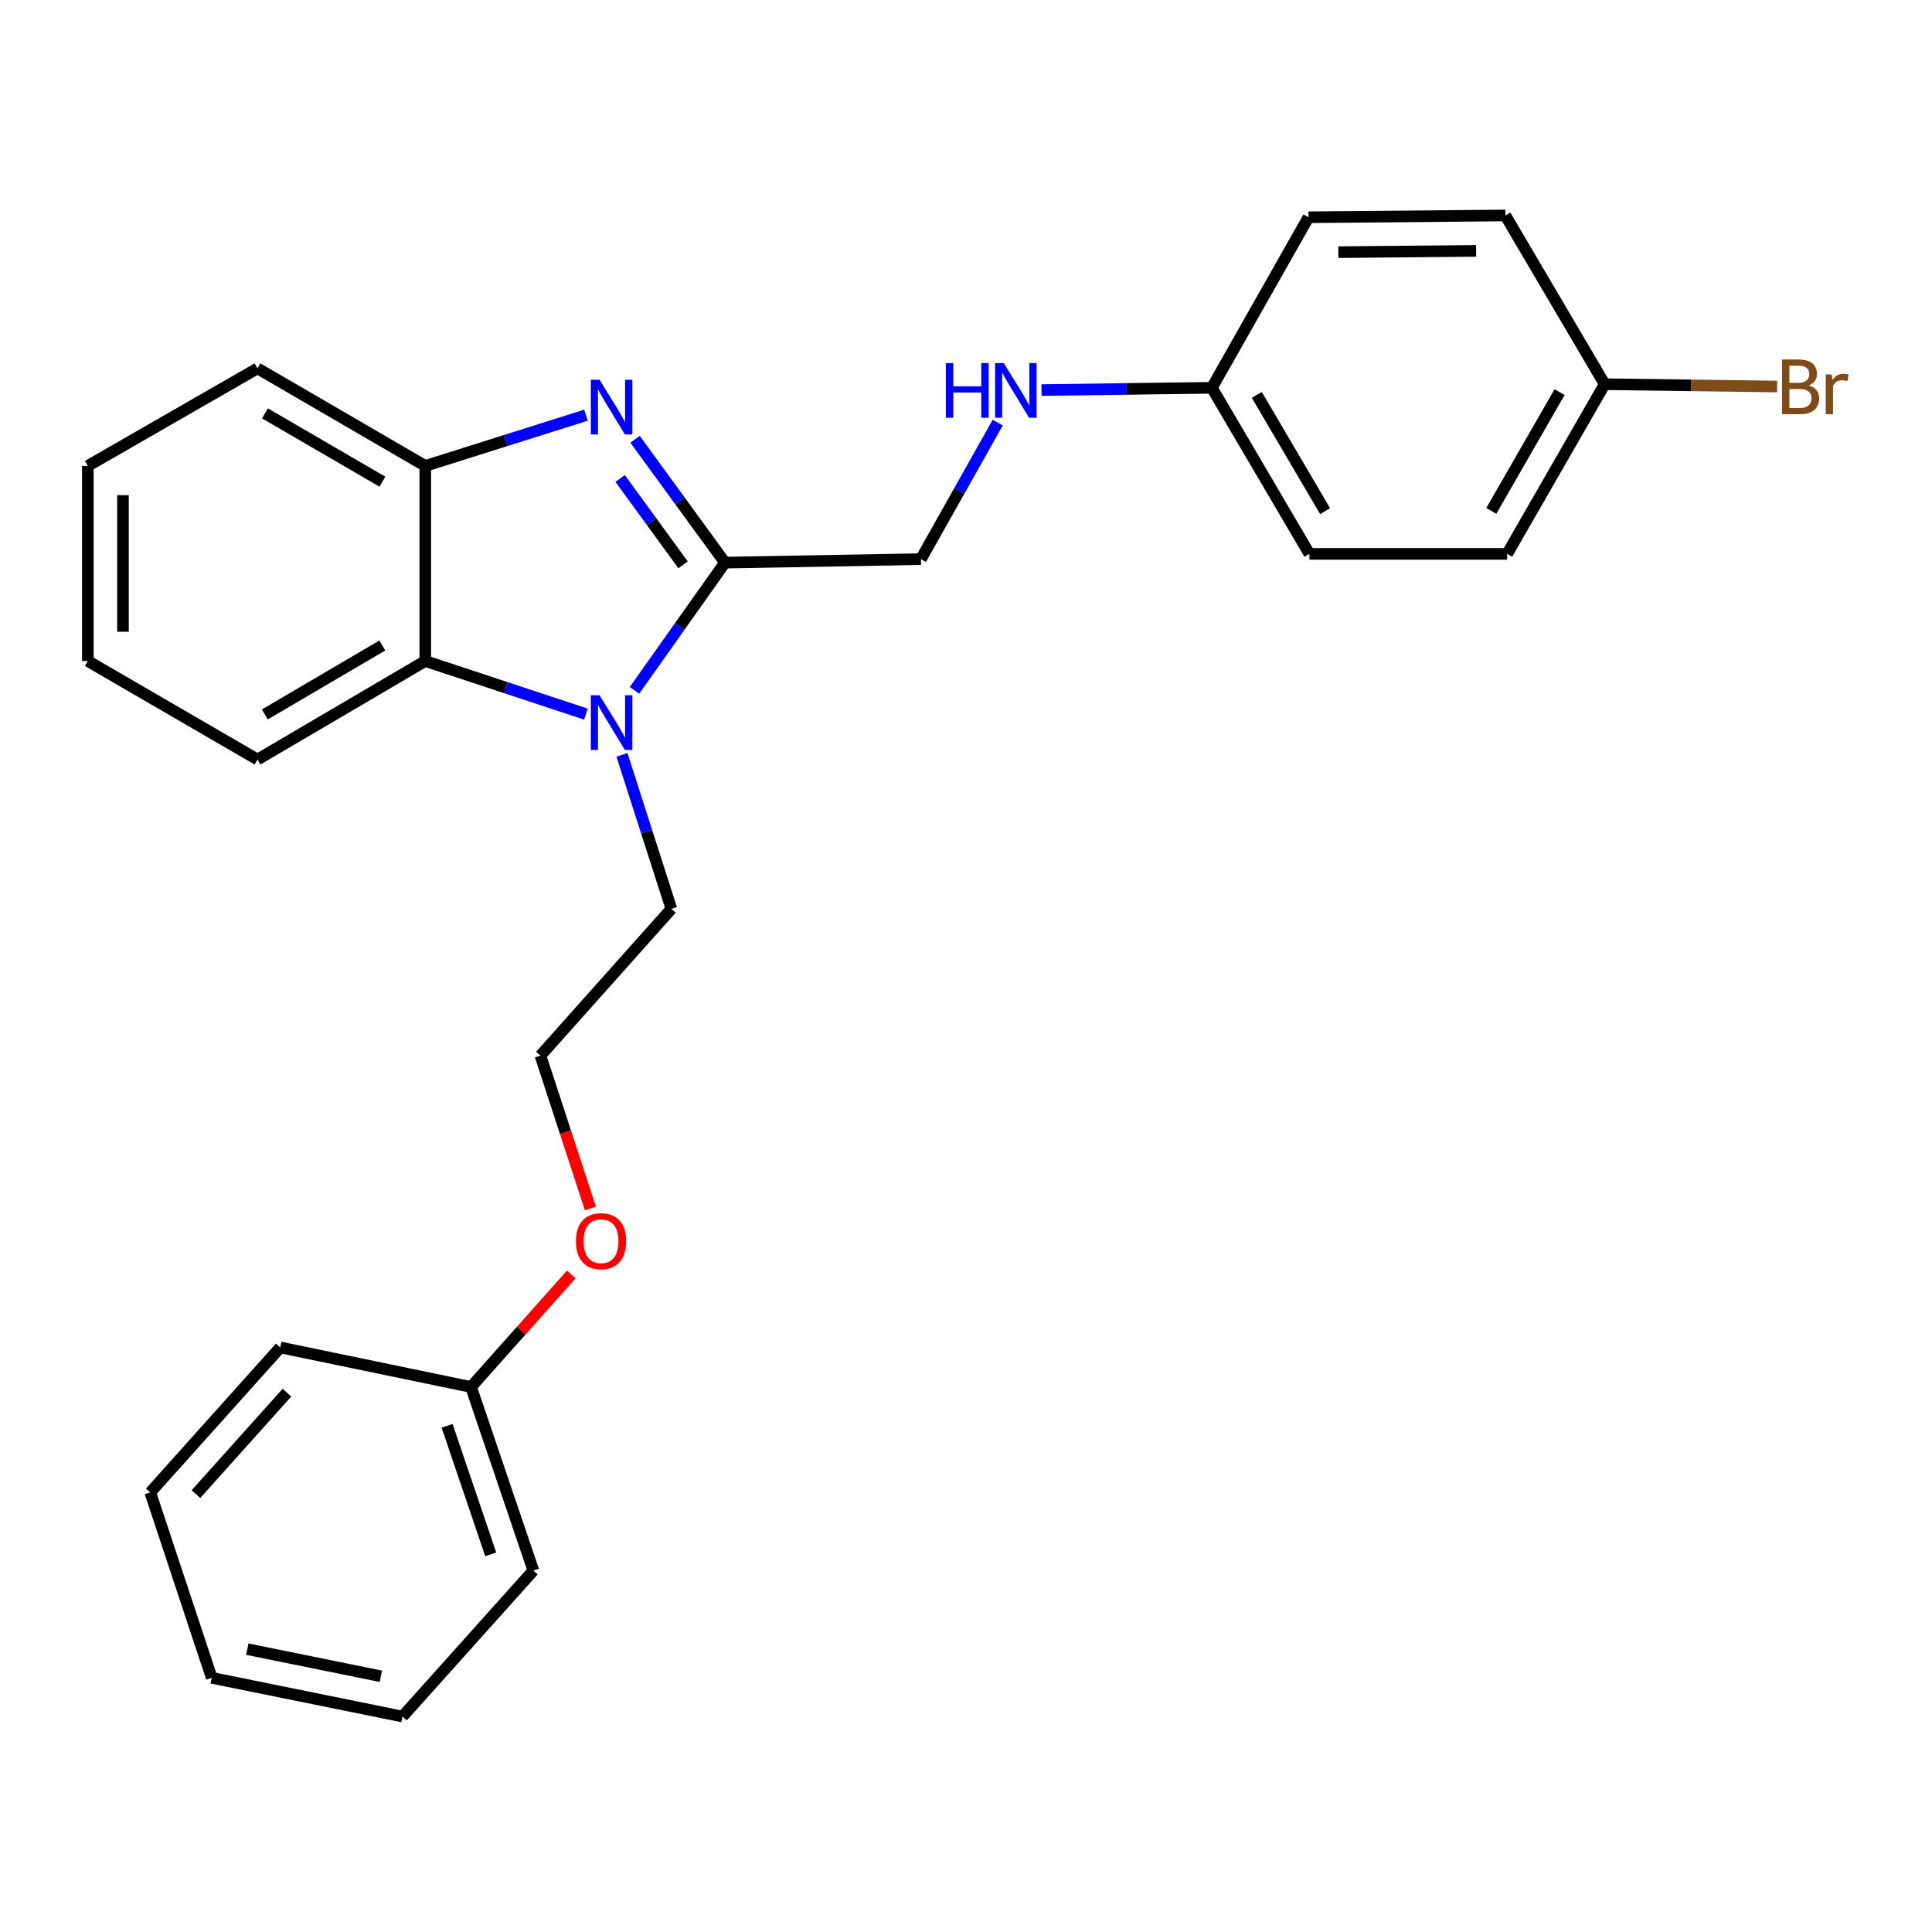 <?xml version='1.0' encoding='iso-8859-1'?>
<svg version='1.1' baseProfile='full'
              xmlns='http://www.w3.org/2000/svg'
                      xmlns:rdkit='http://www.rdkit.org/xml'
                      xmlns:xlink='http://www.w3.org/1999/xlink'
                  xml:space='preserve'
width='1000px' height='1000px' viewBox='0 0 1000 1000'>
<!-- END OF HEADER -->
<rect style='opacity:1.0;fill:#FFFFFF;stroke:none' width='1000' height='1000' x='0' y='0'> </rect>
<path class='bond-0' d='M 375.243,291.214 L 351.973,259.288' style='fill:none;fill-rule:evenodd;stroke:#000000;stroke-width:6px;stroke-linecap:butt;stroke-linejoin:miter;stroke-opacity:1' />
<path class='bond-0' d='M 351.973,259.288 L 328.703,227.361' style='fill:none;fill-rule:evenodd;stroke:#0000FF;stroke-width:6px;stroke-linecap:butt;stroke-linejoin:miter;stroke-opacity:1' />
<path class='bond-0' d='M 353.557,292.355 L 337.267,270.006' style='fill:none;fill-rule:evenodd;stroke:#000000;stroke-width:6px;stroke-linecap:butt;stroke-linejoin:miter;stroke-opacity:1' />
<path class='bond-0' d='M 337.267,270.006 L 320.978,247.658' style='fill:none;fill-rule:evenodd;stroke:#0000FF;stroke-width:6px;stroke-linecap:butt;stroke-linejoin:miter;stroke-opacity:1' />
<path class='bond-1' d='M 375.243,291.214 L 351.821,324.27' style='fill:none;fill-rule:evenodd;stroke:#000000;stroke-width:6px;stroke-linecap:butt;stroke-linejoin:miter;stroke-opacity:1' />
<path class='bond-1' d='M 351.821,324.27 L 328.398,357.326' style='fill:none;fill-rule:evenodd;stroke:#0000FF;stroke-width:6px;stroke-linecap:butt;stroke-linejoin:miter;stroke-opacity:1' />
<path class='bond-4' d='M 375.243,291.214 L 476.664,289.415' style='fill:none;fill-rule:evenodd;stroke:#000000;stroke-width:6px;stroke-linecap:butt;stroke-linejoin:miter;stroke-opacity:1' />
<path class='bond-3' d='M 303.298,214.9 L 261.709,228.03' style='fill:none;fill-rule:evenodd;stroke:#0000FF;stroke-width:6px;stroke-linecap:butt;stroke-linejoin:miter;stroke-opacity:1' />
<path class='bond-3' d='M 261.709,228.03 L 220.12,241.161' style='fill:none;fill-rule:evenodd;stroke:#000000;stroke-width:6px;stroke-linecap:butt;stroke-linejoin:miter;stroke-opacity:1' />
<path class='bond-2' d='M 303.287,369.633 L 261.704,355.885' style='fill:none;fill-rule:evenodd;stroke:#0000FF;stroke-width:6px;stroke-linecap:butt;stroke-linejoin:miter;stroke-opacity:1' />
<path class='bond-2' d='M 261.704,355.885 L 220.12,342.137' style='fill:none;fill-rule:evenodd;stroke:#000000;stroke-width:6px;stroke-linecap:butt;stroke-linejoin:miter;stroke-opacity:1' />
<path class='bond-6' d='M 321.924,390.714 L 334.718,430.572' style='fill:none;fill-rule:evenodd;stroke:#0000FF;stroke-width:6px;stroke-linecap:butt;stroke-linejoin:miter;stroke-opacity:1' />
<path class='bond-6' d='M 334.718,430.572 L 347.513,470.429' style='fill:none;fill-rule:evenodd;stroke:#000000;stroke-width:6px;stroke-linecap:butt;stroke-linejoin:miter;stroke-opacity:1' />
<path class='bond-17' d='M 220.12,342.137 L 133.278,393.13' style='fill:none;fill-rule:evenodd;stroke:#000000;stroke-width:6px;stroke-linecap:butt;stroke-linejoin:miter;stroke-opacity:1' />
<path class='bond-17' d='M 197.879,334.094 L 137.09,369.789' style='fill:none;fill-rule:evenodd;stroke:#000000;stroke-width:6px;stroke-linecap:butt;stroke-linejoin:miter;stroke-opacity:1' />
<path class='bond-26' d='M 220.12,342.137 L 220.12,241.161' style='fill:none;fill-rule:evenodd;stroke:#000000;stroke-width:6px;stroke-linecap:butt;stroke-linejoin:miter;stroke-opacity:1' />
<path class='bond-18' d='M 220.12,241.161 L 133.278,190.663' style='fill:none;fill-rule:evenodd;stroke:#000000;stroke-width:6px;stroke-linecap:butt;stroke-linejoin:miter;stroke-opacity:1' />
<path class='bond-18' d='M 197.946,249.318 L 137.156,213.969' style='fill:none;fill-rule:evenodd;stroke:#000000;stroke-width:6px;stroke-linecap:butt;stroke-linejoin:miter;stroke-opacity:1' />
<path class='bond-5' d='M 476.664,289.415 L 496.543,254.078' style='fill:none;fill-rule:evenodd;stroke:#000000;stroke-width:6px;stroke-linecap:butt;stroke-linejoin:miter;stroke-opacity:1' />
<path class='bond-5' d='M 496.543,254.078 L 516.422,218.742' style='fill:none;fill-rule:evenodd;stroke:#0000FF;stroke-width:6px;stroke-linecap:butt;stroke-linejoin:miter;stroke-opacity:1' />
<path class='bond-7' d='M 539.074,201.9 L 583.166,201.311' style='fill:none;fill-rule:evenodd;stroke:#0000FF;stroke-width:6px;stroke-linecap:butt;stroke-linejoin:miter;stroke-opacity:1' />
<path class='bond-7' d='M 583.166,201.311 L 627.258,200.722' style='fill:none;fill-rule:evenodd;stroke:#000000;stroke-width:6px;stroke-linecap:butt;stroke-linejoin:miter;stroke-opacity:1' />
<path class='bond-16' d='M 347.513,470.429 L 279.727,546.393' style='fill:none;fill-rule:evenodd;stroke:#000000;stroke-width:6px;stroke-linecap:butt;stroke-linejoin:miter;stroke-opacity:1' />
<path class='bond-10' d='M 627.258,200.722 L 677.271,112.454' style='fill:none;fill-rule:evenodd;stroke:#000000;stroke-width:6px;stroke-linecap:butt;stroke-linejoin:miter;stroke-opacity:1' />
<path class='bond-11' d='M 627.258,200.722 L 677.756,286.685' style='fill:none;fill-rule:evenodd;stroke:#000000;stroke-width:6px;stroke-linecap:butt;stroke-linejoin:miter;stroke-opacity:1' />
<path class='bond-11' d='M 650.524,204.399 L 685.872,264.573' style='fill:none;fill-rule:evenodd;stroke:#000000;stroke-width:6px;stroke-linecap:butt;stroke-linejoin:miter;stroke-opacity:1' />
<path class='bond-8' d='M 830.585,198.862 L 780.097,286.685' style='fill:none;fill-rule:evenodd;stroke:#000000;stroke-width:6px;stroke-linecap:butt;stroke-linejoin:miter;stroke-opacity:1' />
<path class='bond-8' d='M 807.235,202.966 L 771.894,264.442' style='fill:none;fill-rule:evenodd;stroke:#000000;stroke-width:6px;stroke-linecap:butt;stroke-linejoin:miter;stroke-opacity:1' />
<path class='bond-9' d='M 830.585,198.862 L 875.212,199.463' style='fill:none;fill-rule:evenodd;stroke:#000000;stroke-width:6px;stroke-linecap:butt;stroke-linejoin:miter;stroke-opacity:1' />
<path class='bond-9' d='M 875.212,199.463 L 919.84,200.063' style='fill:none;fill-rule:evenodd;stroke:#7F4C19;stroke-width:6px;stroke-linecap:butt;stroke-linejoin:miter;stroke-opacity:1' />
<path class='bond-28' d='M 830.585,198.862 L 779.167,111.524' style='fill:none;fill-rule:evenodd;stroke:#000000;stroke-width:6px;stroke-linecap:butt;stroke-linejoin:miter;stroke-opacity:1' />
<path class='bond-12' d='M 677.271,112.454 L 779.167,111.524' style='fill:none;fill-rule:evenodd;stroke:#000000;stroke-width:6px;stroke-linecap:butt;stroke-linejoin:miter;stroke-opacity:1' />
<path class='bond-12' d='M 692.722,130.512 L 764.049,129.86' style='fill:none;fill-rule:evenodd;stroke:#000000;stroke-width:6px;stroke-linecap:butt;stroke-linejoin:miter;stroke-opacity:1' />
<path class='bond-13' d='M 677.756,286.685 L 780.097,286.685' style='fill:none;fill-rule:evenodd;stroke:#000000;stroke-width:6px;stroke-linecap:butt;stroke-linejoin:miter;stroke-opacity:1' />
<path class='bond-14' d='M 305.599,625.511 L 292.663,585.952' style='fill:none;fill-rule:evenodd;stroke:#FF0000;stroke-width:6px;stroke-linecap:butt;stroke-linejoin:miter;stroke-opacity:1' />
<path class='bond-14' d='M 292.663,585.952 L 279.727,546.393' style='fill:none;fill-rule:evenodd;stroke:#000000;stroke-width:6px;stroke-linecap:butt;stroke-linejoin:miter;stroke-opacity:1' />
<path class='bond-15' d='M 295.704,659.644 L 269.756,688.769' style='fill:none;fill-rule:evenodd;stroke:#FF0000;stroke-width:6px;stroke-linecap:butt;stroke-linejoin:miter;stroke-opacity:1' />
<path class='bond-15' d='M 269.756,688.769 L 243.807,717.895' style='fill:none;fill-rule:evenodd;stroke:#000000;stroke-width:6px;stroke-linecap:butt;stroke-linejoin:miter;stroke-opacity:1' />
<path class='bond-19' d='M 243.807,717.895 L 276.067,812.926' style='fill:none;fill-rule:evenodd;stroke:#000000;stroke-width:6px;stroke-linecap:butt;stroke-linejoin:miter;stroke-opacity:1' />
<path class='bond-19' d='M 231.414,737.999 L 253.996,804.521' style='fill:none;fill-rule:evenodd;stroke:#000000;stroke-width:6px;stroke-linecap:butt;stroke-linejoin:miter;stroke-opacity:1' />
<path class='bond-20' d='M 243.807,717.895 L 145.066,697.433' style='fill:none;fill-rule:evenodd;stroke:#000000;stroke-width:6px;stroke-linecap:butt;stroke-linejoin:miter;stroke-opacity:1' />
<path class='bond-21' d='M 133.278,393.13 L 45.455,342.137' style='fill:none;fill-rule:evenodd;stroke:#000000;stroke-width:6px;stroke-linecap:butt;stroke-linejoin:miter;stroke-opacity:1' />
<path class='bond-22' d='M 133.278,190.663 L 45.455,241.161' style='fill:none;fill-rule:evenodd;stroke:#000000;stroke-width:6px;stroke-linecap:butt;stroke-linejoin:miter;stroke-opacity:1' />
<path class='bond-24' d='M 276.067,812.926 L 208.332,888.476' style='fill:none;fill-rule:evenodd;stroke:#000000;stroke-width:6px;stroke-linecap:butt;stroke-linejoin:miter;stroke-opacity:1' />
<path class='bond-23' d='M 145.066,697.433 L 77.775,772.477' style='fill:none;fill-rule:evenodd;stroke:#000000;stroke-width:6px;stroke-linecap:butt;stroke-linejoin:miter;stroke-opacity:1' />
<path class='bond-23' d='M 148.52,720.838 L 101.417,773.369' style='fill:none;fill-rule:evenodd;stroke:#000000;stroke-width:6px;stroke-linecap:butt;stroke-linejoin:miter;stroke-opacity:1' />
<path class='bond-27' d='M 45.455,342.137 L 45.455,241.161' style='fill:none;fill-rule:evenodd;stroke:#000000;stroke-width:6px;stroke-linecap:butt;stroke-linejoin:miter;stroke-opacity:1' />
<path class='bond-27' d='M 63.652,326.99 L 63.652,256.307' style='fill:none;fill-rule:evenodd;stroke:#000000;stroke-width:6px;stroke-linecap:butt;stroke-linejoin:miter;stroke-opacity:1' />
<path class='bond-25' d='M 77.775,772.477 L 109.591,868.438' style='fill:none;fill-rule:evenodd;stroke:#000000;stroke-width:6px;stroke-linecap:butt;stroke-linejoin:miter;stroke-opacity:1' />
<path class='bond-29' d='M 208.332,888.476 L 109.591,868.438' style='fill:none;fill-rule:evenodd;stroke:#000000;stroke-width:6px;stroke-linecap:butt;stroke-linejoin:miter;stroke-opacity:1' />
<path class='bond-29' d='M 197.14,867.636 L 128.021,853.61' style='fill:none;fill-rule:evenodd;stroke:#000000;stroke-width:6px;stroke-linecap:butt;stroke-linejoin:miter;stroke-opacity:1' />
<path  class='atom-1' d='M 310.307 196.551
L 319.587 211.551
Q 320.507 213.031, 321.987 215.711
Q 323.467 218.391, 323.547 218.551
L 323.547 196.551
L 327.307 196.551
L 327.307 224.871
L 323.427 224.871
L 313.467 208.471
Q 312.307 206.551, 311.067 204.351
Q 309.867 202.151, 309.507 201.471
L 309.507 224.871
L 305.827 224.871
L 305.827 196.551
L 310.307 196.551
' fill='#0000FF'/>
<path  class='atom-2' d='M 310.307 359.863
L 319.587 374.863
Q 320.507 376.343, 321.987 379.023
Q 323.467 381.703, 323.547 381.863
L 323.547 359.863
L 327.307 359.863
L 327.307 388.183
L 323.427 388.183
L 313.467 371.783
Q 312.307 369.863, 311.067 367.663
Q 309.867 365.463, 309.507 364.783
L 309.507 388.183
L 305.827 388.183
L 305.827 359.863
L 310.307 359.863
' fill='#0000FF'/>
<path  class='atom-6' d='M 489.577 187.917
L 493.417 187.917
L 493.417 199.957
L 507.897 199.957
L 507.897 187.917
L 511.737 187.917
L 511.737 216.237
L 507.897 216.237
L 507.897 203.157
L 493.417 203.157
L 493.417 216.237
L 489.577 216.237
L 489.577 187.917
' fill='#0000FF'/>
<path  class='atom-6' d='M 519.537 187.917
L 528.817 202.917
Q 529.737 204.397, 531.217 207.077
Q 532.697 209.757, 532.777 209.917
L 532.777 187.917
L 536.537 187.917
L 536.537 216.237
L 532.657 216.237
L 522.697 199.837
Q 521.537 197.917, 520.297 195.717
Q 519.097 193.517, 518.737 192.837
L 518.737 216.237
L 515.057 216.237
L 515.057 187.917
L 519.537 187.917
' fill='#0000FF'/>
<path  class='atom-10' d='M 936.135 199.507
Q 938.855 200.267, 940.215 201.947
Q 941.615 203.587, 941.615 206.027
Q 941.615 209.947, 939.095 212.187
Q 936.615 214.387, 931.895 214.387
L 922.375 214.387
L 922.375 186.067
L 930.735 186.067
Q 935.575 186.067, 938.015 188.027
Q 940.455 189.987, 940.455 193.587
Q 940.455 197.867, 936.135 199.507
M 926.175 189.267
L 926.175 198.147
L 930.735 198.147
Q 933.535 198.147, 934.975 197.027
Q 936.455 195.867, 936.455 193.587
Q 936.455 189.267, 930.735 189.267
L 926.175 189.267
M 931.895 211.187
Q 934.655 211.187, 936.135 209.867
Q 937.615 208.547, 937.615 206.027
Q 937.615 203.707, 935.975 202.547
Q 934.375 201.347, 931.295 201.347
L 926.175 201.347
L 926.175 211.187
L 931.895 211.187
' fill='#7F4C19'/>
<path  class='atom-10' d='M 948.055 193.827
L 948.495 196.667
Q 950.655 193.467, 954.175 193.467
Q 955.295 193.467, 956.815 193.867
L 956.215 197.227
Q 954.495 196.827, 953.535 196.827
Q 951.855 196.827, 950.735 197.507
Q 949.655 198.147, 948.775 199.707
L 948.775 214.387
L 945.015 214.387
L 945.015 193.827
L 948.055 193.827
' fill='#7F4C19'/>
<path  class='atom-15' d='M 298.107 642.435
Q 298.107 635.635, 301.467 631.835
Q 304.827 628.035, 311.107 628.035
Q 317.387 628.035, 320.747 631.835
Q 324.107 635.635, 324.107 642.435
Q 324.107 649.315, 320.707 653.235
Q 317.307 657.115, 311.107 657.115
Q 304.867 657.115, 301.467 653.235
Q 298.107 649.355, 298.107 642.435
M 311.107 653.915
Q 315.427 653.915, 317.747 651.035
Q 320.107 648.115, 320.107 642.435
Q 320.107 636.875, 317.747 634.075
Q 315.427 631.235, 311.107 631.235
Q 306.787 631.235, 304.427 634.035
Q 302.107 636.835, 302.107 642.435
Q 302.107 648.155, 304.427 651.035
Q 306.787 653.915, 311.107 653.915
' fill='#FF0000'/>
</svg>
